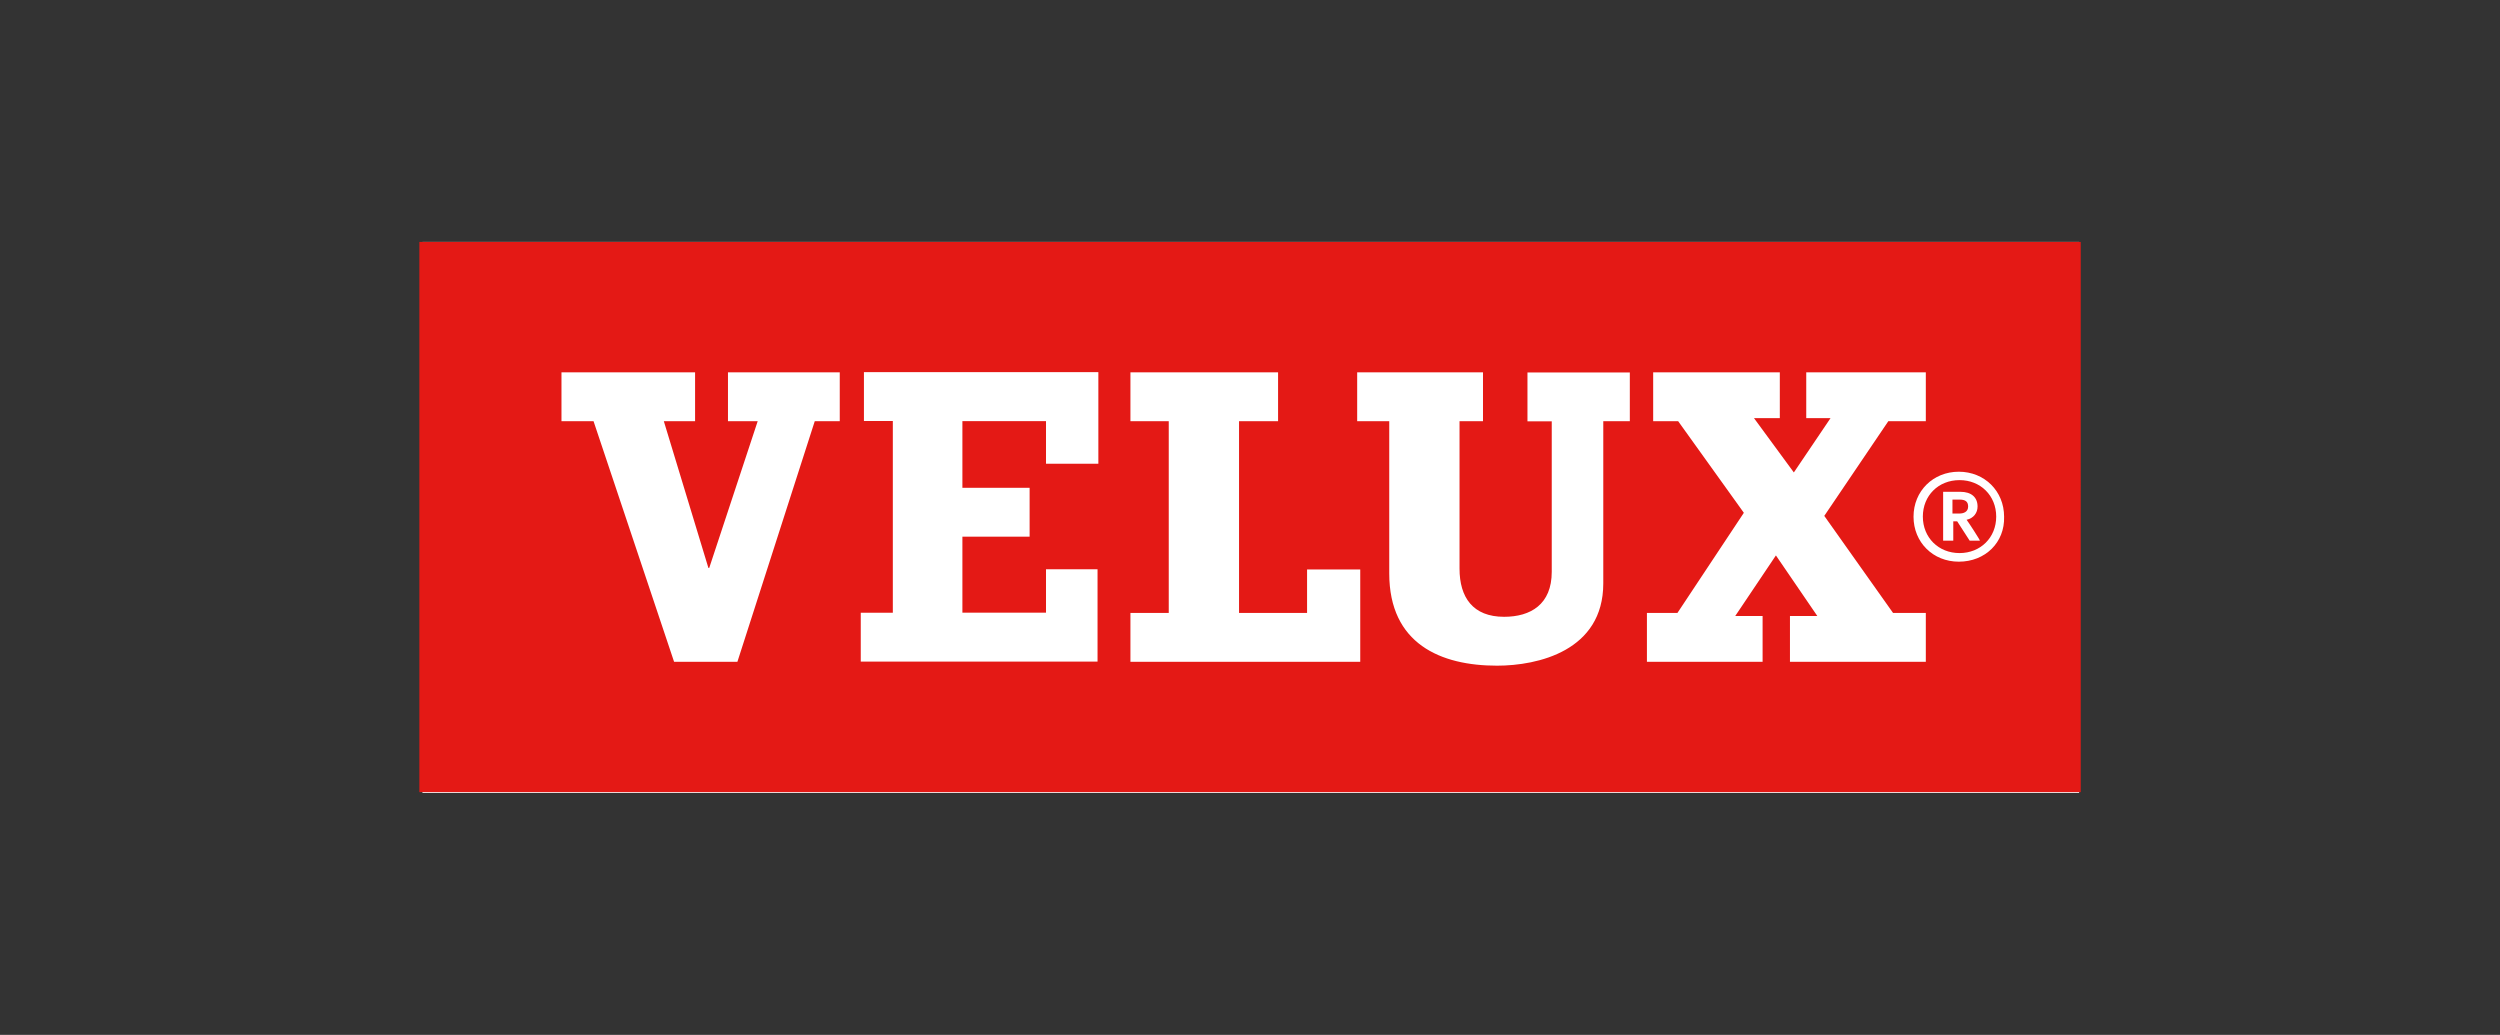 <?xml version="1.0" encoding="UTF-8"?>
<svg id="Laag_1" data-name="Laag 1" xmlns="http://www.w3.org/2000/svg" viewBox="0 0 244 101">
  <rect x="0" y="0" width="244" height="101" fill="#333333" stroke="none"/>
  <defs>
    <style>
      .cls-1 {
        fill: #fff;
      }

      .cls-2 {
        fill: #e41915;
      }
    </style>
  </defs>
  <path class="cls-1" d="M202.92,23.61H41.23v53.78h161.69V23.61Z"/>
  <path class="cls-2" d="M191.25,48.76h-.69v1.36h.69c.38,0,.84-.15.84-.68,0-.45-.23-.68-.84-.68Z"/>
  <path class="cls-2" d="M191.25,46.86c-2.06,0-3.58,1.51-3.58,3.56s1.53,3.56,3.58,3.56,3.58-1.51,3.58-3.56-1.53-3.56-3.58-3.56ZM193.23,52.77h-.99l-1.22-1.89h-.38v1.89h-.99v-4.77h1.68c1.07,0,1.68.53,1.68,1.44,0,.61-.38,1.14-1.07,1.29.08.08,1.37,2.05,1.3,2.05h0Z"/>
  <path class="cls-2" d="M40.93,23.61v53.7h162.15V23.61H40.93ZM82.04,41.11h-2.52l-7.55,23.48h-6.18l-7.86-23.48h-3.13v-4.77h13.04v4.77h-3.05l4.35,14.32h.08l4.73-14.32h-2.9v-4.77h10.91v4.77h.08ZM102.09,45.27v-4.17h-8.16v6.51h6.56v4.77h-6.56v7.42h8.16v-4.24h5.03v9.01h-23.11v-4.77h3.13v-18.71h-2.82v-4.77h22.88v8.94h-5.11ZM132.75,64.59h-22.42v-4.77h3.74v-18.71h-3.74v-4.77h14.41v4.77h-3.81v18.71h6.64v-4.24h5.19v9.01h0ZM159.07,41.11h-2.59v15.83c0,6.59-6.4,8.03-10.37,8.03-5.49,0-10.52-2.12-10.52-9.01v-14.85h-3.13v-4.77h12.28v4.77h-2.29v14.39c0,2.8,1.3,4.7,4.35,4.7,2.59,0,4.65-1.21,4.65-4.39v-14.69h-2.37v-4.77h9.99v4.77ZM187.97,64.59h-13.27v-4.47h2.67l-4.04-5.91-3.97,5.91h2.67v4.47h-11.29v-4.77h2.98l6.48-9.77-6.41-8.94h-2.44v-4.77h12.36v4.47h-2.52l3.89,5.3,3.58-5.3h-2.37v-4.47h11.67v4.77h-3.66l-6.25,9.24,6.71,9.47h3.2v4.77h0ZM191.18,54.82c-2.52,0-4.42-1.89-4.42-4.39s1.91-4.39,4.42-4.39,4.42,1.89,4.42,4.39c.08,2.5-1.83,4.39-4.42,4.39Z"/>
</svg>